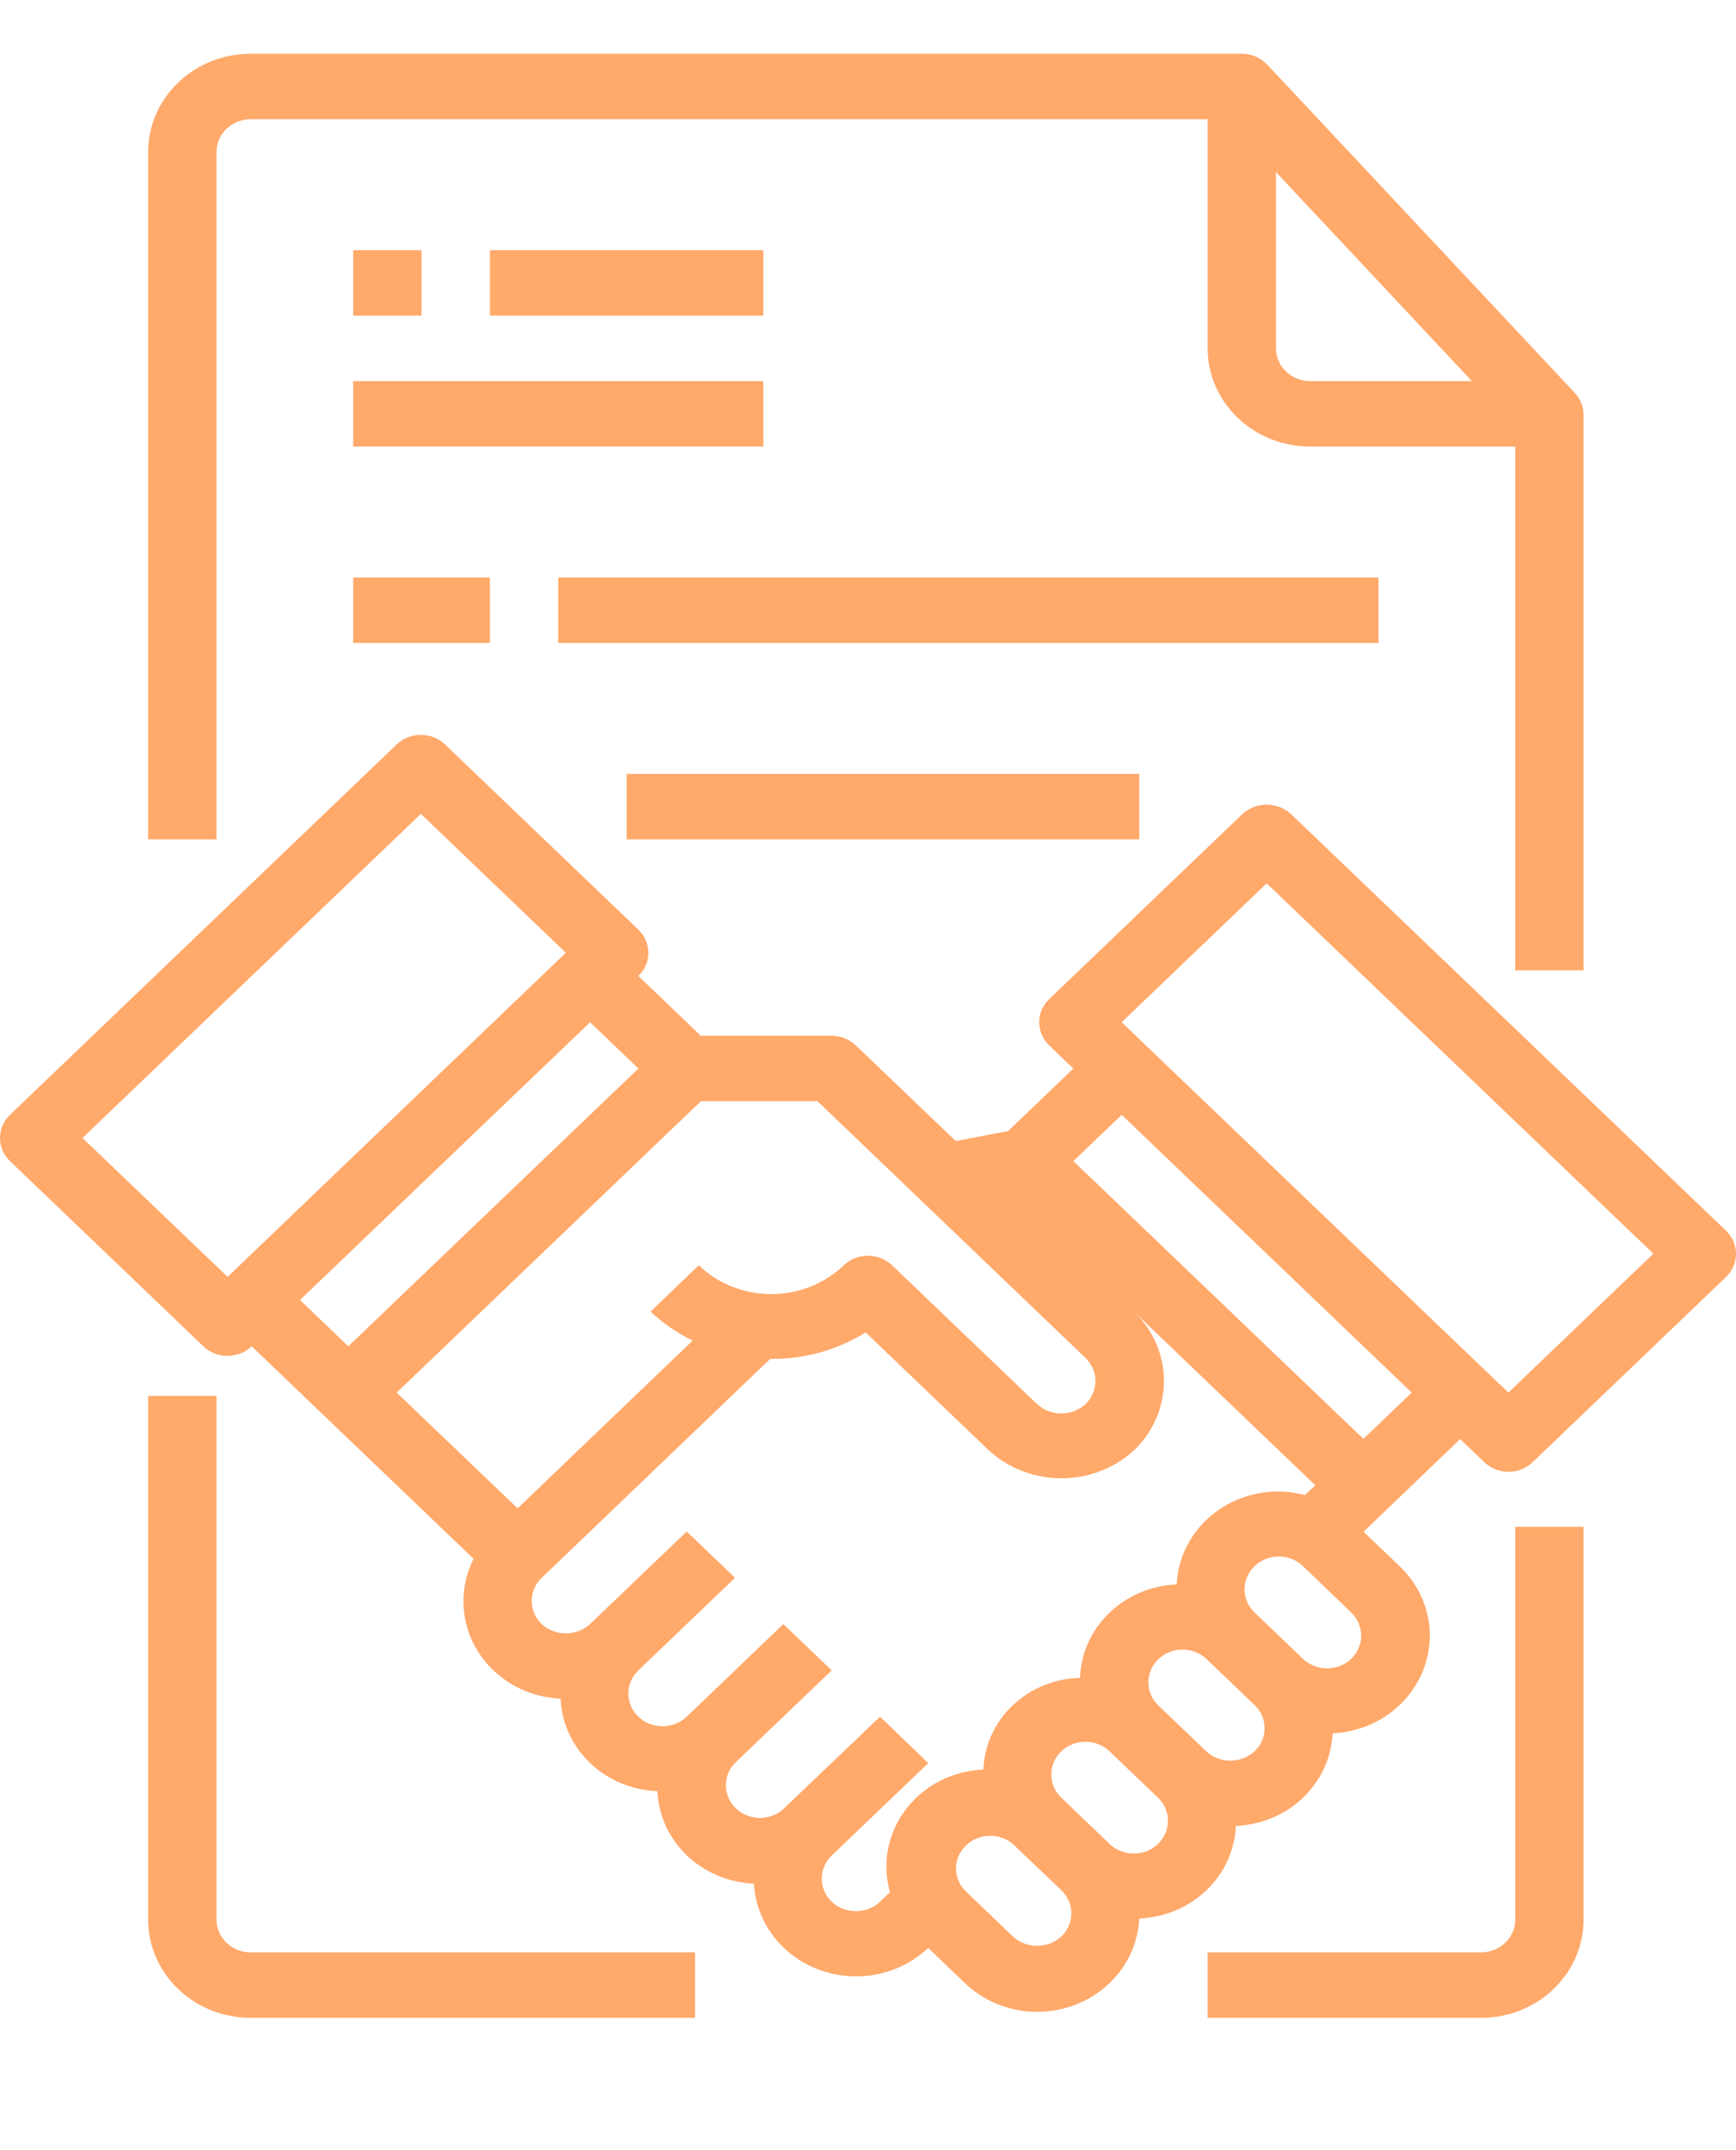 <?xml version="1.0" encoding="UTF-8"?> <svg xmlns="http://www.w3.org/2000/svg" width="42" height="52" viewBox="0 0 42 52" fill="none"> <g clip-path="url(#clip0)"> <path d="M41.755 29.76L31.23 19.684C31.072 19.541 30.863 19.461 30.646 19.461C30.428 19.461 30.219 19.541 30.061 19.684L25.384 24.163C25.229 24.311 25.142 24.512 25.142 24.722C25.142 24.932 25.229 25.134 25.384 25.282L25.968 25.842L24.389 27.354L23.122 27.595L20.706 25.282C20.551 25.134 20.341 25.05 20.122 25.05H16.956L15.444 23.603C15.599 23.454 15.686 23.253 15.686 23.043C15.686 22.833 15.599 22.632 15.444 22.483L10.767 18.004C10.69 17.931 10.599 17.872 10.499 17.832C10.398 17.793 10.291 17.772 10.182 17.772C10.073 17.772 9.966 17.793 9.866 17.832C9.765 17.872 9.674 17.931 9.597 18.004L0.242 26.961C0.087 27.11 0 27.311 0 27.521C0 27.731 0.087 27.932 0.242 28.081L4.92 32.559C5.075 32.707 5.285 32.791 5.504 32.791C5.723 32.791 5.934 32.707 6.089 32.559L7.843 34.238L11.458 37.699C11.28 38.05 11.196 38.438 11.214 38.828C11.232 39.218 11.35 39.598 11.559 39.933C11.768 40.268 12.06 40.548 12.41 40.749C12.759 40.949 13.156 41.063 13.563 41.081C13.588 41.667 13.843 42.223 14.277 42.637C14.711 43.052 15.292 43.295 15.905 43.319C15.931 43.903 16.185 44.458 16.617 44.872C17.05 45.285 17.629 45.529 18.239 45.554C18.265 46.011 18.428 46.451 18.709 46.821C18.99 47.191 19.376 47.475 19.822 47.639C20.268 47.804 20.754 47.841 21.221 47.747C21.689 47.653 22.118 47.431 22.456 47.109L23.335 47.95C23.673 48.278 24.103 48.504 24.573 48.601C25.042 48.698 25.532 48.662 25.98 48.497C26.429 48.332 26.817 48.046 27.099 47.673C27.38 47.3 27.541 46.856 27.563 46.397C28.175 46.372 28.755 46.129 29.188 45.714C29.621 45.3 29.875 44.744 29.9 44.158C30.512 44.134 31.092 43.89 31.526 43.475C31.959 43.06 32.214 42.505 32.24 41.919C32.718 41.897 33.18 41.742 33.568 41.474C33.956 41.206 34.254 40.835 34.426 40.407C34.599 39.979 34.637 39.513 34.538 39.064C34.438 38.616 34.204 38.205 33.865 37.881L32.99 37.044L35.327 34.802L35.911 35.362C36.066 35.511 36.276 35.594 36.496 35.594C36.715 35.594 36.925 35.511 37.08 35.362L41.758 30.884C41.913 30.735 42 30.534 42 30.324C42 30.114 41.913 29.913 41.758 29.764L41.755 29.76ZM26.261 32.839C26.416 32.988 26.503 33.189 26.503 33.399C26.503 33.609 26.416 33.81 26.261 33.959C26.104 34.103 25.894 34.184 25.676 34.184C25.458 34.184 25.249 34.103 25.092 33.959L21.583 30.6C21.428 30.452 21.218 30.369 20.999 30.369C20.779 30.369 20.569 30.452 20.414 30.6C20.184 30.821 19.91 30.996 19.609 31.116C19.308 31.235 18.985 31.297 18.66 31.297C18.334 31.297 18.011 31.235 17.71 31.116C17.409 30.996 17.135 30.821 16.905 30.6L15.739 31.72C16.039 32.002 16.383 32.238 16.758 32.421L12.523 36.478L9.597 33.679L16.956 26.633H19.779L26.261 32.839ZM5.507 30.88L1.996 27.521L10.182 19.683L13.69 23.042L5.507 30.88ZM14.277 24.722L15.445 25.842L8.427 32.559L7.258 31.439L14.277 24.722ZM20.7 46.219C20.593 46.22 20.486 46.2 20.387 46.161C20.288 46.122 20.198 46.065 20.122 45.992C19.969 45.845 19.882 45.647 19.881 45.44C19.879 45.232 19.962 45.033 20.112 44.884L20.122 44.875L21.821 43.248L22.458 42.639L21.291 41.517L20.651 42.129L18.946 43.755L18.938 43.764C18.78 43.9 18.573 43.971 18.361 43.965C18.148 43.958 17.947 43.873 17.798 43.728C17.649 43.583 17.564 43.389 17.561 43.185C17.558 42.982 17.637 42.785 17.781 42.636L20.122 40.397L18.952 39.277L16.614 41.517C16.459 41.665 16.249 41.749 16.029 41.749C15.81 41.749 15.6 41.666 15.444 41.517C15.289 41.369 15.202 41.167 15.202 40.957C15.202 40.747 15.289 40.546 15.444 40.397L17.783 38.158L16.614 37.039L14.274 39.278C14.117 39.422 13.907 39.502 13.69 39.502C13.472 39.502 13.263 39.422 13.106 39.278C12.95 39.129 12.864 38.928 12.864 38.718C12.864 38.508 12.95 38.307 13.106 38.158L18.633 32.864C19.453 32.875 20.257 32.652 20.943 32.223L23.925 35.078C24.398 35.51 25.026 35.751 25.679 35.751C26.332 35.751 26.961 35.51 27.433 35.078C27.898 34.633 28.16 34.029 28.16 33.399C28.16 32.769 27.898 32.165 27.433 31.72L24.531 28.941L31.821 35.92L31.573 36.157C31.217 36.063 30.844 36.047 30.481 36.109C30.118 36.172 29.774 36.313 29.476 36.521C29.177 36.728 28.932 36.998 28.757 37.309C28.583 37.62 28.484 37.965 28.468 38.318C27.852 38.343 27.269 38.59 26.835 39.009C26.401 39.428 26.149 39.989 26.129 40.578C25.517 40.593 24.935 40.831 24.501 41.243C24.066 41.655 23.813 42.21 23.792 42.795C23.424 42.81 23.064 42.904 22.739 43.071C22.415 43.237 22.133 43.472 21.916 43.757C21.699 44.042 21.552 44.37 21.485 44.717C21.419 45.064 21.435 45.421 21.532 45.761L21.284 45.998C21.207 46.07 21.115 46.127 21.015 46.164C20.915 46.202 20.808 46.221 20.7 46.219V46.219ZM25.676 46.834C25.519 46.979 25.31 47.059 25.092 47.059C24.874 47.059 24.664 46.979 24.507 46.834L23.337 45.712C23.198 45.562 23.124 45.365 23.13 45.164C23.137 44.963 23.223 44.771 23.372 44.629C23.52 44.486 23.721 44.403 23.931 44.397C24.141 44.391 24.346 44.461 24.504 44.595L25.676 45.712C25.753 45.786 25.815 45.873 25.856 45.969C25.898 46.065 25.919 46.167 25.919 46.271C25.919 46.376 25.898 46.479 25.856 46.576C25.815 46.673 25.753 46.76 25.676 46.834V46.834ZM28.015 44.595C27.86 44.743 27.649 44.827 27.43 44.827C27.211 44.827 27 44.743 26.846 44.595L25.676 43.475C25.599 43.402 25.538 43.314 25.497 43.218C25.455 43.122 25.434 43.019 25.434 42.915C25.434 42.811 25.455 42.708 25.497 42.612C25.538 42.516 25.599 42.429 25.676 42.355C25.753 42.281 25.843 42.223 25.944 42.183C26.044 42.143 26.151 42.123 26.26 42.123C26.479 42.123 26.69 42.207 26.845 42.355L28.014 43.474C28.091 43.548 28.152 43.635 28.194 43.731C28.235 43.827 28.257 43.93 28.257 44.034C28.257 44.138 28.235 44.242 28.194 44.338C28.152 44.434 28.091 44.521 28.015 44.595ZM30.352 42.355C30.195 42.499 29.986 42.58 29.768 42.58C29.55 42.58 29.341 42.499 29.184 42.355L28.015 41.236C27.864 41.086 27.781 40.886 27.783 40.679C27.785 40.471 27.871 40.273 28.025 40.126C28.178 39.979 28.385 39.896 28.602 39.894C28.819 39.892 29.028 39.972 29.184 40.116L30.353 41.236C30.508 41.384 30.595 41.585 30.595 41.795C30.596 41.899 30.574 42.002 30.533 42.099C30.491 42.195 30.43 42.282 30.352 42.355V42.355ZM32.692 40.116C32.615 40.19 32.524 40.248 32.424 40.288C32.324 40.328 32.216 40.348 32.107 40.348C31.998 40.348 31.891 40.328 31.791 40.288C31.69 40.248 31.599 40.19 31.522 40.116L30.353 38.997C30.198 38.848 30.11 38.647 30.11 38.437C30.11 38.226 30.197 38.025 30.352 37.876C30.507 37.727 30.718 37.643 30.937 37.643C31.157 37.643 31.368 37.726 31.523 37.875L32.69 38.997C32.845 39.145 32.932 39.347 32.932 39.556C32.932 39.766 32.845 39.968 32.69 40.116H32.692ZM32.985 34.798L25.969 28.081L27.137 26.961L34.154 33.679L32.985 34.798ZM36.493 33.679L27.137 24.722L30.646 21.363L40.001 30.32L36.493 33.679Z" fill="#FFA96B"></path> <path d="M5.238 46.425V33.758H3.584V46.425C3.584 47.055 3.846 47.659 4.311 48.104C4.776 48.55 5.407 48.8 6.065 48.8H16.814V47.217H6.065C5.846 47.217 5.635 47.133 5.48 46.985C5.325 46.836 5.238 46.635 5.238 46.425Z" fill="#FFA96B"></path> <path d="M36.659 46.425C36.659 46.635 36.572 46.836 36.416 46.985C36.261 47.133 36.051 47.217 35.832 47.217H29.217V48.8H35.832C36.49 48.8 37.121 48.55 37.586 48.104C38.051 47.659 38.312 47.055 38.312 46.425V36.925H36.659V46.425Z" fill="#FFA96B"></path> <path d="M5.238 3.675C5.238 3.465 5.325 3.264 5.48 3.115C5.635 2.967 5.846 2.883 6.065 2.883H29.217V8.425C29.217 9.055 29.478 9.659 29.944 10.104C30.409 10.55 31.04 10.8 31.698 10.8H36.659V23.467H38.312V10.032C38.312 9.837 38.237 9.649 38.101 9.503L30.659 1.563C30.581 1.48 30.487 1.414 30.381 1.369C30.275 1.323 30.16 1.3 30.044 1.3H6.065C5.407 1.3 4.776 1.55 4.311 1.996C3.846 2.441 3.584 3.045 3.584 3.675V20.3H5.238V3.675ZM30.871 8.425V4.162L35.61 9.217H31.698C31.478 9.217 31.268 9.133 31.113 8.985C30.958 8.836 30.871 8.635 30.871 8.425Z" fill="#FFA96B"></path> <path d="M10.199 6.05H8.545V7.633H10.199V6.05Z" fill="#FFA96B"></path> <path d="M18.468 6.05H11.853V7.633H18.468V6.05Z" fill="#FFA96B"></path> <path d="M18.468 9.217H8.545V10.8H18.468V9.217Z" fill="#FFA96B"></path> <path d="M11.853 13.967H8.545V15.55H11.853V13.967Z" fill="#FFA96B"></path> <path d="M33.351 13.967H13.507V15.55H33.351V13.967Z" fill="#FFA96B"></path> <path d="M27.563 18.717H15.16V20.3H27.563V18.717Z" fill="#FFA96B"></path> </g> <defs> <clipPath id="clip0"> <rect width="42" height="52" fill="white"></rect> </clipPath> </defs> </svg> 
